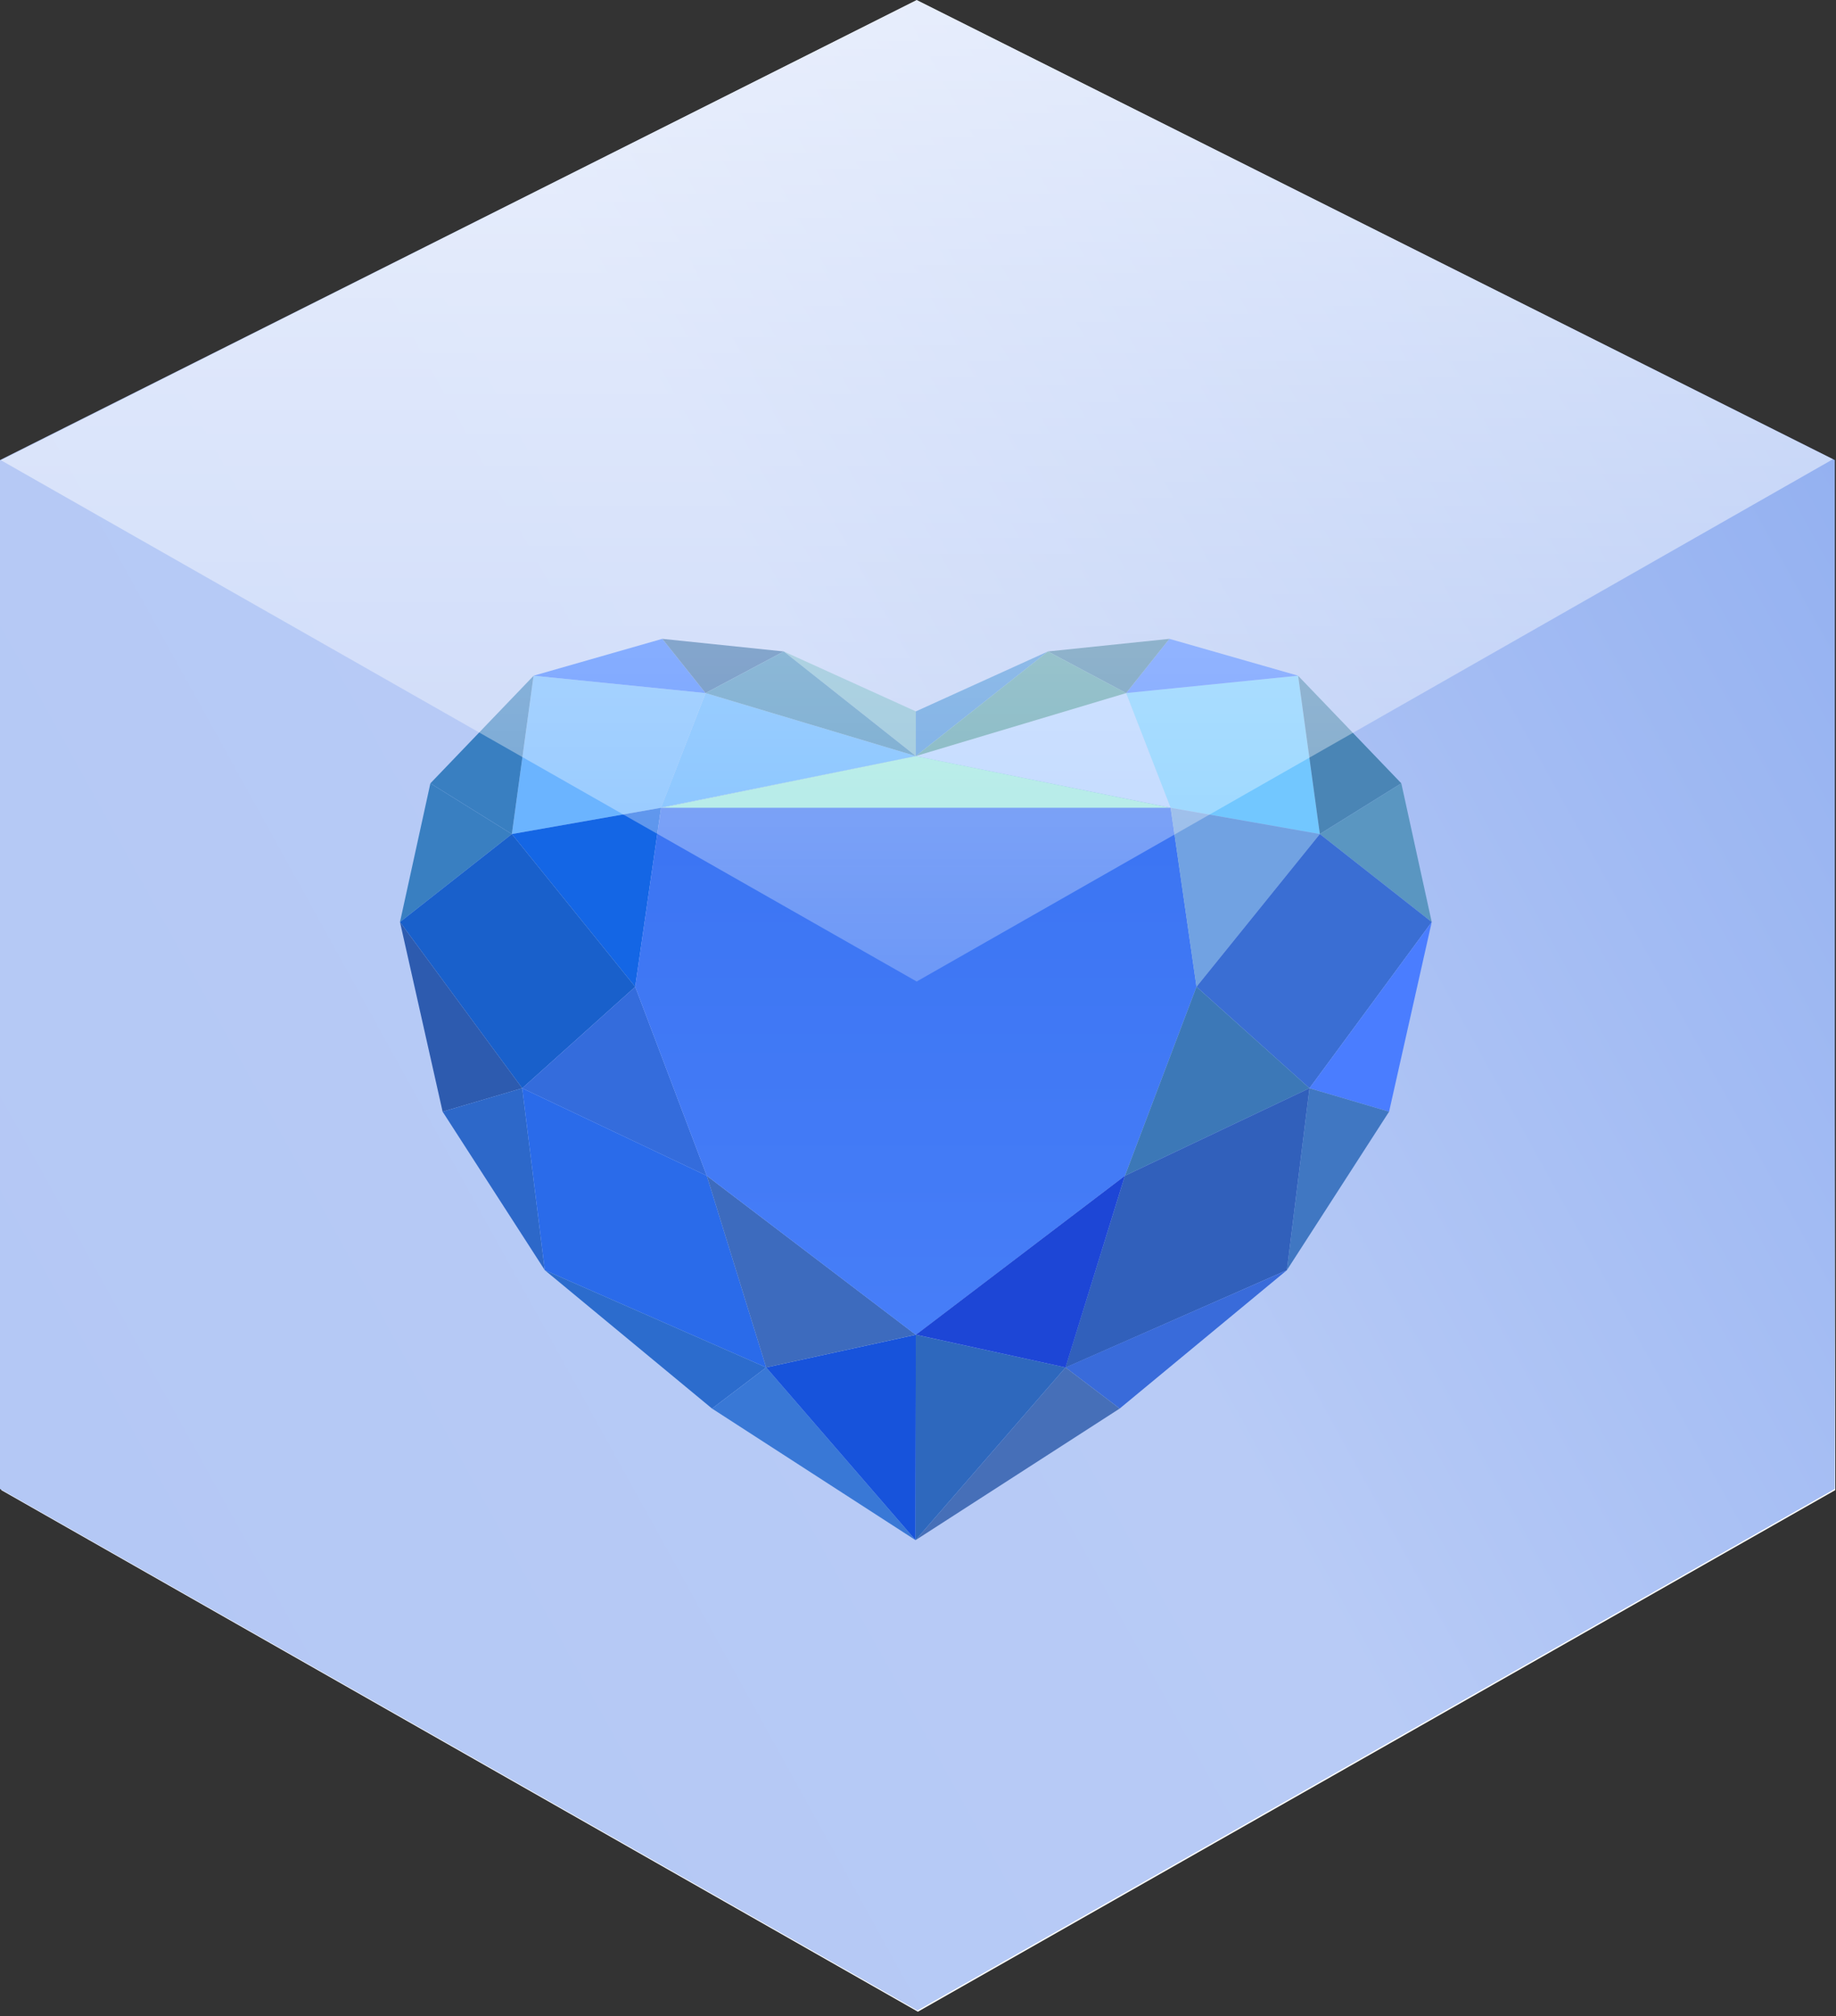 <svg width="307" height="337" viewBox="0 0 307 337" fill="none" xmlns="http://www.w3.org/2000/svg">
<rect x="0" y="0" width="307" height="337" fill="#333333" stroke="none"/>
<path d="M153.284 0.056L0.159 76.982V248.923L153.416 336.098L306.806 248.923L306.493 76.815L153.284 0.056Z" fill="white"/>
<path d="M153.348 0.202L0.225 77.13V249.069L153.481 336.245L306.872 249.069L306.559 76.962L153.348 0.202Z" fill="white"/>
<path d="M153.294 0.045L0 76.899V248.867L153.411 336.042L306.802 248.867V76.899L153.294 0.045Z" fill="url(#paint0_linear_3978_6261)"/>
<path d="M117.978 115.844L110.536 134.973L153.143 126.37L117.978 115.844Z" fill="#58ADFF"/>
<path d="M117.978 115.844L110.536 135.015L85.588 139.407L89.227 112.94L117.978 115.844Z" fill="#6BB4FF"/>
<path d="M71.965 130.931L89.219 112.954L85.588 139.407L71.965 130.931Z" fill="#397FC1"/>
<path d="M71.965 130.931L85.588 139.407L66.883 154.112L71.965 130.931Z" fill="#397FC1"/>
<path d="M89.227 112.94L117.978 115.844L110.742 106.778L89.227 112.94Z" fill="#3476FF"/>
<path d="M131.058 108.888L153.143 126.37L153.143 118.906L131.058 108.888Z" fill="#78B4CF"/>
<path d="M117.978 115.844L131.058 108.888L110.742 106.778L117.978 115.844Z" fill="#3169AA"/>
<path d="M117.978 115.844L131.058 108.888L153.143 126.37L117.978 115.844Z" fill="#3F88BC"/>
<path d="M85.588 139.407L106.214 164.937L110.536 135.015L85.588 139.407Z" fill="#1466E5"/>
<path d="M66.883 154.112L85.588 139.407L106.214 164.937L87.322 181.889L66.883 154.112Z" fill="#1960CB"/>
<path d="M66.883 154.112L74.01 185.809L87.322 181.889L66.883 154.112Z" fill="#2D5BAF"/>
<path d="M74.01 185.809L91.099 212.304L87.322 181.889L74.01 185.809Z" fill="#2D68C9"/>
<path d="M87.322 181.889L106.214 164.937L118.182 196.522L87.322 181.889Z" fill="#346CDC"/>
<path d="M91.099 212.304L87.322 181.889L118.182 196.522L128.115 228.564L91.099 212.304Z" fill="#2A6BEA"/>
<path d="M119.061 235.433L128.114 228.563L91.099 212.304L119.061 235.433Z" fill="#2C6CCD"/>
<path d="M119.061 235.433L128.114 228.563L153.092 257.427L119.061 235.433Z" fill="#3978D6"/>
<path d="M153.145 223.095L153.092 257.427L128.114 228.563L153.145 223.095Z" fill="#1753DB"/>
<path d="M118.182 196.522L128.114 228.563L153.119 223.091L118.182 196.522Z" fill="#3D6BBE"/>
<path d="M200.067 164.937L195.745 135.015L153.143 126.37L153.141 126.37H153.138L110.536 135.015L106.214 164.937L118.182 196.522L153.138 223.114V223.118L153.141 223.116L153.143 223.118V223.114L188.098 196.522L200.067 164.937Z" fill="url(#paint1_linear_3978_6261)"/>
<path d="M188.304 115.844L195.745 134.973L153.138 126.37L188.304 115.844Z" fill="#ABCCFF"/>
<path d="M188.304 115.844L195.745 135.015L220.693 139.407L217.055 112.94L188.304 115.844Z" fill="#72C7FF"/>
<path d="M234.317 130.931L217.063 112.954L220.693 139.407L234.317 130.931Z" fill="#4A85B5"/>
<path d="M234.317 130.931L220.693 139.407L239.399 154.112L234.317 130.931Z" fill="#5A96C1"/>
<path d="M217.055 112.94L188.304 115.844L195.54 106.778L217.055 112.94Z" fill="#4680FF"/>
<path d="M175.223 108.888L153.138 126.37L153.138 118.906L175.223 108.888Z" fill="#428CD9"/>
<path d="M188.304 115.844L175.223 108.888L195.54 106.778L188.304 115.844Z" fill="#427EA9"/>
<path d="M188.304 115.844L175.223 108.888L153.138 126.37L188.304 115.844Z" fill="#529AAA"/>
<path d="M220.693 139.407L200.067 164.937L195.745 135.015L220.693 139.407Z" fill="#71A2E2"/>
<path d="M239.399 154.112L220.693 139.407L200.067 164.937L218.959 181.889L239.399 154.112Z" fill="#3A6ED3"/>
<path d="M239.399 154.112L232.27 185.809L218.959 181.889L239.399 154.112Z" fill="#4A7DFF"/>
<path d="M232.27 185.809L215.183 212.304L218.959 181.889L232.27 185.809Z" fill="#4077C2"/>
<path d="M218.959 181.889L200.067 164.937L188.098 196.522L218.959 181.889Z" fill="#3C78B7"/>
<path d="M215.183 212.304L218.959 181.889L188.098 196.522L178.138 228.602L215.183 212.304Z" fill="#3160BB"/>
<path d="M187.221 235.433L178.167 228.563L215.183 212.304L187.221 235.433Z" fill="#396BDA"/>
<path d="M187.221 235.433L178.167 228.563L153.092 257.427L187.221 235.433Z" fill="#466FB8"/>
<path d="M153.137 223.095L153.092 257.427L178.167 228.563L153.137 223.095Z" fill="#2E68BD"/>
<path d="M188.098 196.522L178.167 228.563L153.163 223.091L188.098 196.522Z" fill="#1D46D6"/>
<path d="M110.536 135.015L195.745 135.015L153.138 126.37L110.536 135.015Z" fill="#95E3DE"/>
<path d="M153.278 0L0.154 76.927L153.278 164.054L306.488 76.759L153.278 0Z" fill="url(#paint2_linear_3978_6261)" fill-opacity="0.8"/>
<defs>
<linearGradient id="paint0_linear_3978_6261" x1="-0.005" y1="246.076" x2="306.946" y2="76.323" gradientUnits="userSpaceOnUse">
<stop stop-color="#B4C8F5"/>
<stop offset="0.521" stop-color="#B8CBF6"/>
<stop offset="1" stop-color="#94B1F1"/>
<stop offset="1" stop-color="#8E62EB"/>
</linearGradient>
<linearGradient id="paint1_linear_3978_6261" x1="153.436" y1="0" x2="153.436" y2="336.245" gradientUnits="userSpaceOnUse">
<stop stop-color="#2A66EA"/>
<stop offset="1" stop-color="#558AFF"/>
</linearGradient>
<linearGradient id="paint2_linear_3978_6261" x1="153.323" y1="164.054" x2="153.323" y2="0" gradientUnits="userSpaceOnUse">
<stop stop-color="white" stop-opacity="0.3"/>
<stop offset="1" stop-color="white" stop-opacity="0.9"/>
</linearGradient>
</defs>
</svg>
